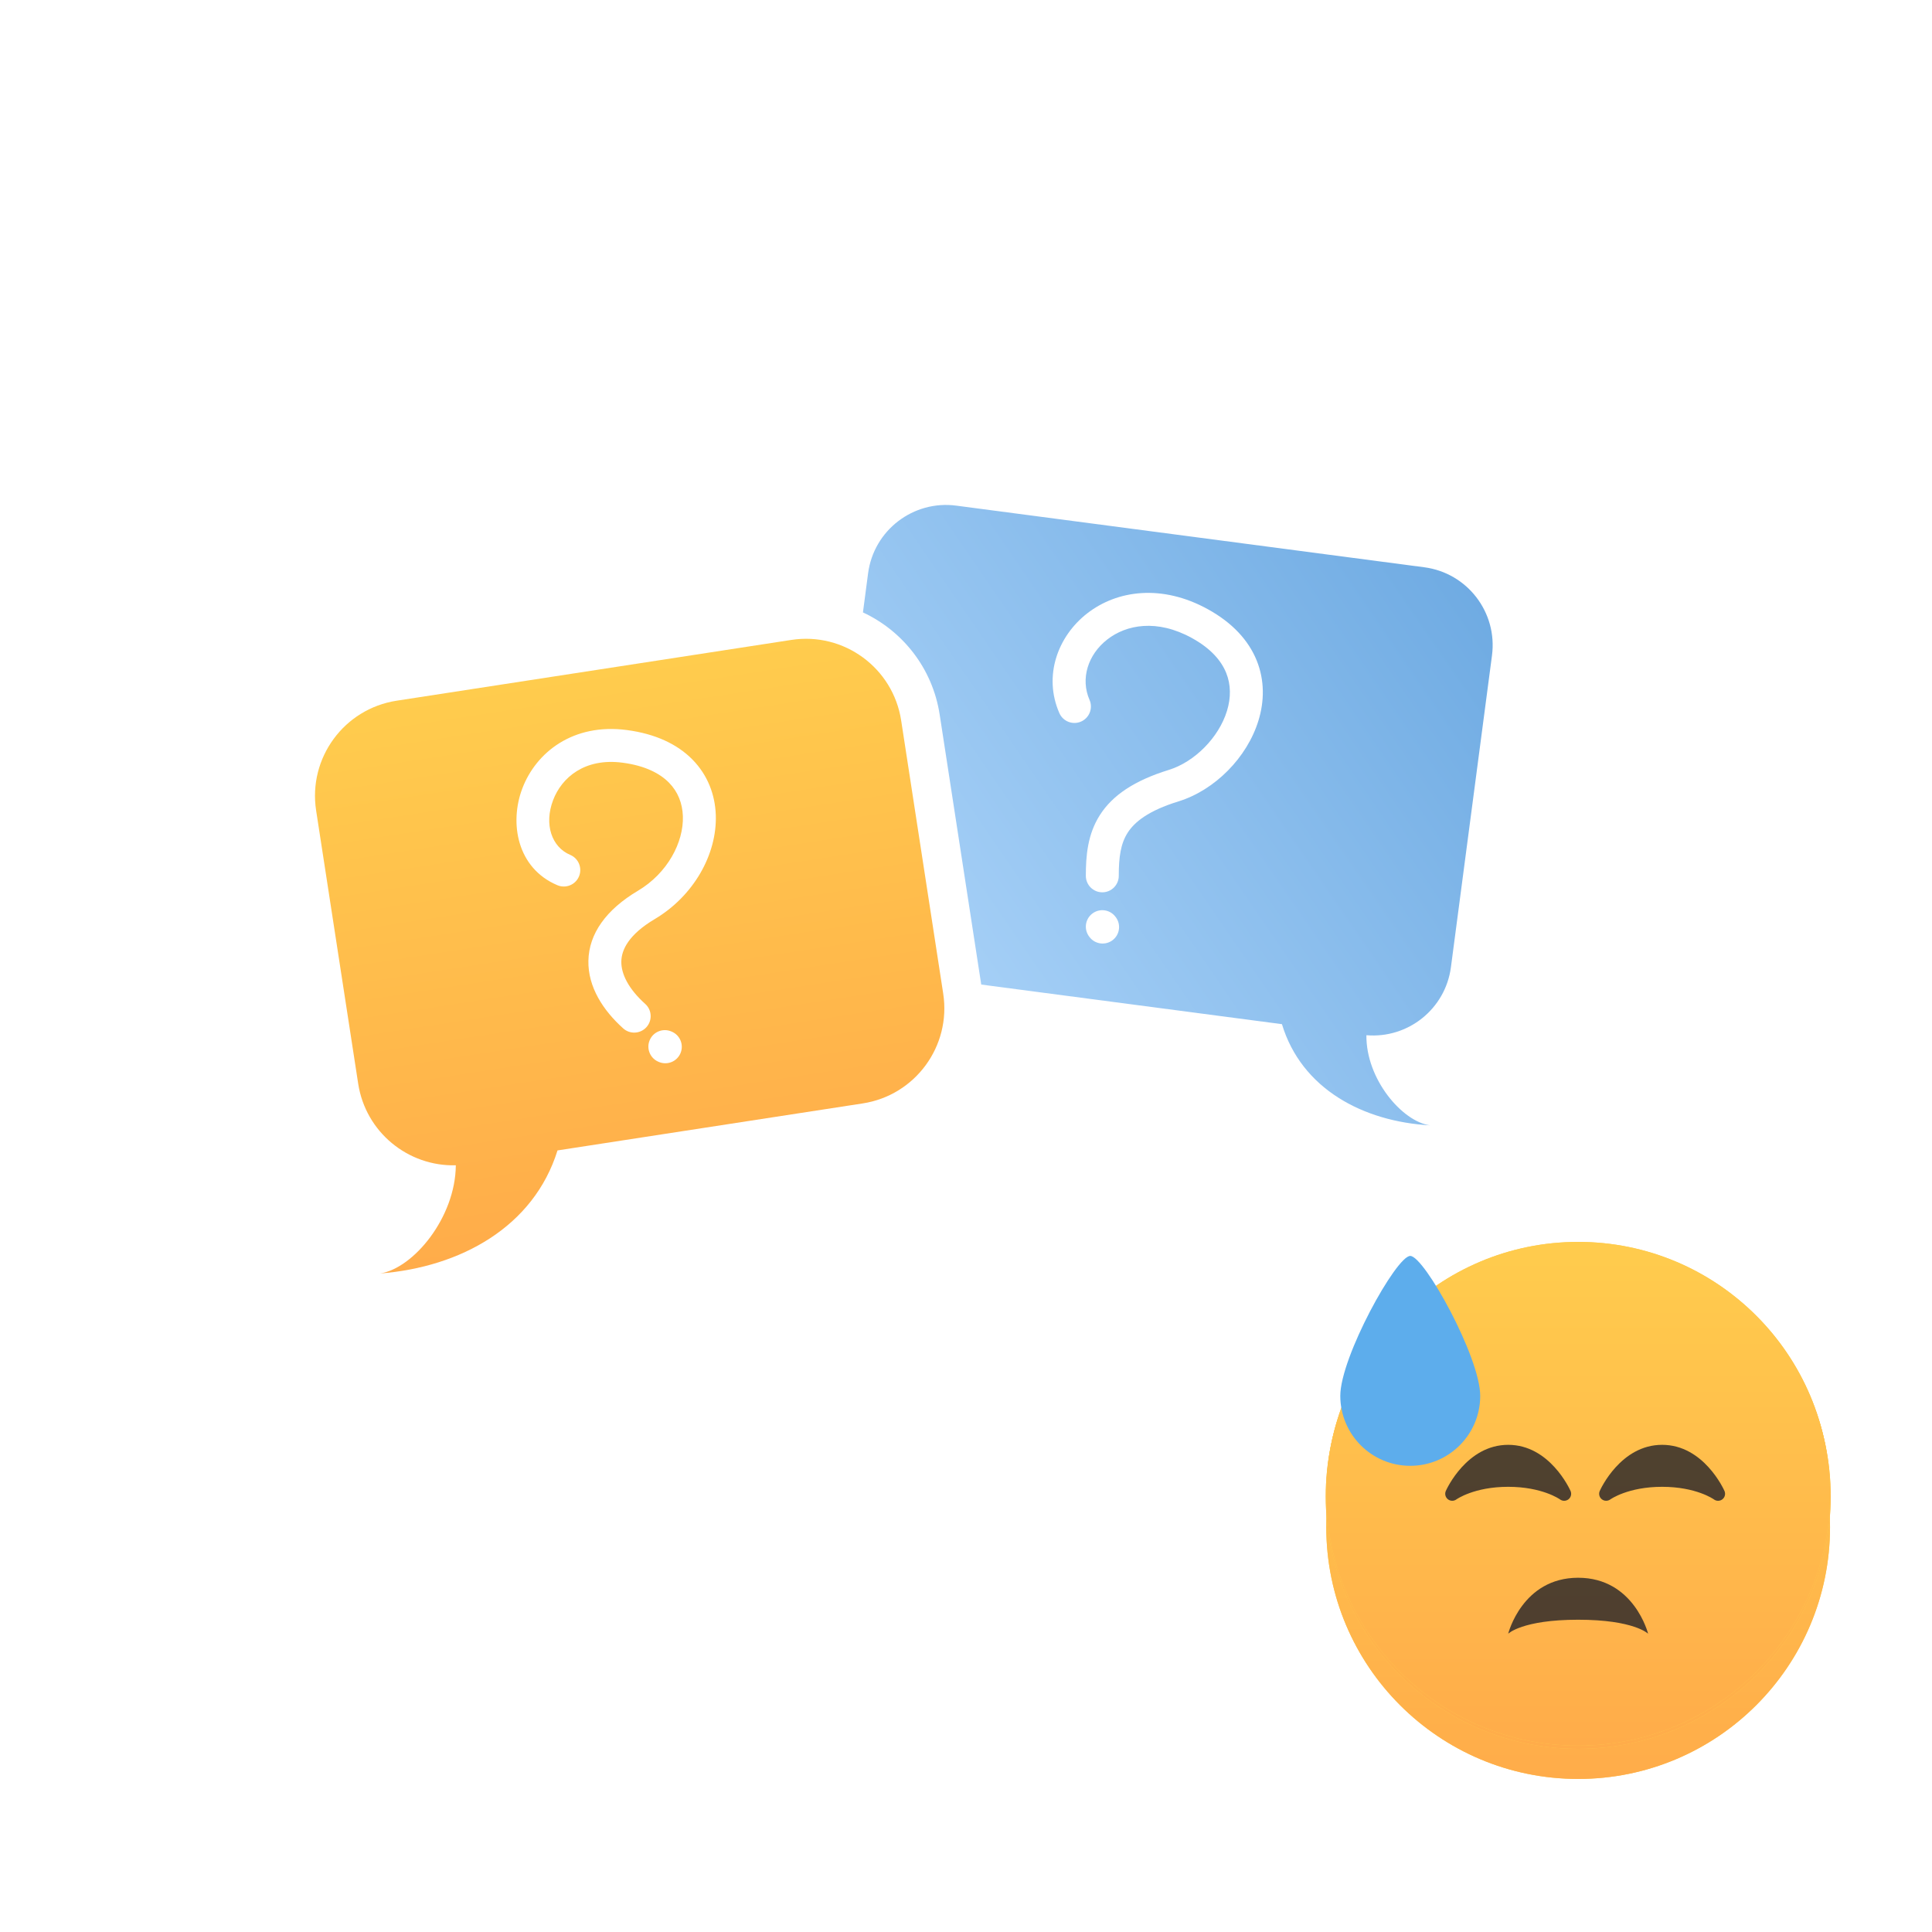 <svg width="176" height="176" viewBox="0 0 176 176" fill="none" xmlns="http://www.w3.org/2000/svg">
<mask id="mask0" mask-type="alpha" maskUnits="userSpaceOnUse" x="0" y="0" width="176" height="176">
<rect width="176" height="176" fill="#C4C4C4"/>
</mask>
<g mask="url(#mask0)">
<circle cx="80.424" cy="80.424" r="80.424" fill="white"/>
<path d="M36.133 63.832C31.345 64.569 28.061 69.048 28.798 73.836L32.63 98.721C33.31 103.136 37.172 106.272 41.524 106.155C41.488 110.929 37.649 115.545 34.631 116.01C41.967 115.43 48.618 111.767 50.788 104.8L78.589 100.519C83.377 99.782 86.661 95.303 85.924 90.515L82.093 65.63C81.355 60.842 76.876 57.558 72.088 58.295L36.133 63.832Z" fill="url(#paint0_linear)"/>
<path d="M79.081 52.224C79.598 48.305 83.194 45.546 87.113 46.062L129.754 51.678C133.674 52.195 136.432 55.791 135.916 59.71L132.176 88.106C131.675 91.915 128.265 94.628 124.476 94.305C124.43 98.305 127.745 102.184 130.278 102.517C124.156 102.168 118.56 99.183 116.782 93.299L89.388 89.691L85.601 65.091C84.949 60.862 82.22 57.469 78.612 55.789L79.081 52.224Z" fill="url(#paint1_linear)"/>
<path d="M50.778 80.641C51.542 80.963 52.421 80.606 52.743 79.842C53.065 79.079 52.708 78.199 51.944 77.877L50.778 80.641ZM56.918 67.993L57.114 66.506L56.918 67.993ZM58.885 82.433L58.119 81.143L58.885 82.433ZM56.773 93.685C57.389 94.238 58.337 94.187 58.891 93.57C59.444 92.954 59.393 92.005 58.776 91.452L56.773 93.685ZM61.149 93.96C60.386 93.638 59.506 93.996 59.184 94.759C58.862 95.522 59.22 96.402 59.983 96.724L61.149 93.96ZM60.026 96.742C60.789 97.064 61.669 96.707 61.991 95.943C62.313 95.18 61.955 94.3 61.192 93.978L60.026 96.742ZM51.944 77.877C50.255 77.165 49.549 75.097 50.385 72.893C51.168 70.832 53.265 69.023 56.721 69.48L57.114 66.506C52.194 65.856 48.826 68.547 47.581 71.829C46.389 74.968 47.094 79.087 50.778 80.641L51.944 77.877ZM56.721 69.48C58.791 69.754 60.127 70.467 60.946 71.302C61.759 72.13 62.168 73.183 62.208 74.348C62.291 76.737 60.797 79.554 58.119 81.143L59.65 83.723C63.162 81.638 65.331 77.849 65.207 74.244C65.143 72.411 64.48 70.62 63.087 69.2C61.699 67.786 59.691 66.847 57.114 66.506L56.721 69.48ZM58.119 81.143C55.222 82.863 53.648 85.052 53.601 87.528C53.556 89.914 54.949 92.049 56.773 93.685L58.776 91.452C57.27 90.101 56.579 88.735 56.601 87.585C56.621 86.523 57.267 85.138 59.65 83.723L58.119 81.143ZM59.983 96.724L60.026 96.742L61.192 93.978L61.149 93.96L59.983 96.724Z" fill="white"/>
<path d="M96.504 64.961C96.836 65.72 97.721 66.066 98.48 65.734C99.239 65.401 99.585 64.517 99.253 63.758L96.504 64.961ZM109.317 56.817L108.592 58.13L109.317 56.817ZM106.913 71.571L106.471 70.138L106.913 71.571ZM98.917 79.787C98.917 80.616 99.589 81.287 100.417 81.287C101.245 81.287 101.917 80.616 101.917 79.787L98.917 79.787ZM101.605 83.501C101.099 82.844 100.157 82.723 99.501 83.229C98.845 83.735 98.723 84.677 99.229 85.333L101.605 83.501ZM99.258 85.37C99.764 86.026 100.706 86.147 101.362 85.641C102.018 85.135 102.139 84.193 101.633 83.537L99.258 85.37ZM99.253 63.758C98.412 61.837 99.098 59.635 100.875 58.251C102.598 56.909 105.386 56.36 108.592 58.13L110.042 55.504C105.851 53.189 101.759 53.759 99.032 55.884C96.359 57.965 95.024 61.578 96.504 64.961L99.253 63.758ZM108.592 58.13C110.338 59.094 111.264 60.216 111.7 61.293C112.138 62.376 112.14 63.561 111.777 64.751C111.03 67.204 108.807 69.417 106.471 70.138L107.356 73.005C110.655 71.986 113.613 69.018 114.647 65.626C115.175 63.895 115.219 61.992 114.481 60.168C113.741 58.339 112.274 56.736 110.042 55.504L108.592 58.13ZM106.471 70.138C103.349 71.102 101.354 72.441 100.202 74.241C99.066 76.015 98.917 77.99 98.917 79.787L101.917 79.787C101.917 78.093 102.083 76.866 102.728 75.858C103.357 74.876 104.61 73.852 107.356 73.005L106.471 70.138ZM99.229 85.333L99.258 85.37L101.633 83.537L101.605 83.501L99.229 85.333Z" fill="white"/>
<path d="M168.533 136.082C168.533 149.76 157.444 160.849 143.766 160.849C130.09 160.849 119 149.76 119 136.082C119 122.406 130.09 111.316 143.766 111.316C157.444 111.316 168.533 122.406 168.533 136.082Z" stroke="white" stroke-width="9.095"/>
<g filter="url(#filter0_d)">
<path d="M166.71 136.08C166.71 148.752 156.437 159.025 143.766 159.025C131.095 159.025 120.821 148.752 120.821 136.08C120.821 123.41 131.095 113.135 143.766 113.135C156.437 113.135 166.71 123.41 166.71 136.08Z" fill="#FFCB4C"/>
<path d="M166.71 136.08C166.71 148.752 156.437 159.025 143.766 159.025C131.095 159.025 120.821 148.752 120.821 136.08C120.821 123.41 131.095 113.135 143.766 113.135C156.437 113.135 166.71 123.41 166.71 136.08Z" fill="url(#paint2_linear)"/>
</g>
<path d="M143.771 159.316C156.473 159.316 166.771 149.018 166.771 136.316C166.771 123.613 156.473 113.316 143.771 113.316C131.068 113.316 120.771 123.613 120.771 136.316C120.771 149.018 131.068 159.316 143.771 159.316Z" fill="#FFCC4D"/>
<path d="M143.771 159.316C156.473 159.316 166.771 149.018 166.771 136.316C166.771 123.613 156.473 113.316 143.771 113.316C131.068 113.316 120.771 123.613 120.771 136.316C120.771 149.018 131.068 159.316 143.771 159.316Z" fill="url(#paint3_linear)"/>
<path d="M166.711 136.08C166.711 148.752 156.438 159.025 143.766 159.025C131.095 159.025 120.821 148.752 120.821 136.08C120.821 123.41 131.095 113.135 143.766 113.135C156.438 113.135 166.711 123.41 166.711 136.08Z" fill="#FFCC4D"/>
<path d="M166.711 136.08C166.711 148.752 156.438 159.025 143.766 159.025C131.095 159.025 120.821 148.752 120.821 136.08C120.821 123.41 131.095 113.135 143.766 113.135C156.438 113.135 166.711 123.41 166.711 136.08Z" fill="url(#paint4_linear)"/>
<path d="M157.095 135.822C157.018 135.65 155.184 131.62 151.414 131.62C147.644 131.62 145.809 135.65 145.732 135.822C145.615 136.086 145.691 136.395 145.917 136.576C146.14 136.757 146.46 136.763 146.695 136.594C146.71 136.582 148.303 135.444 151.414 135.444C154.506 135.444 156.097 136.567 156.132 136.592C156.245 136.676 156.38 136.718 156.512 136.718C156.653 136.718 156.794 136.671 156.91 136.58C157.136 136.399 157.213 136.088 157.095 135.822ZM143.073 135.822C142.997 135.65 141.162 131.62 137.392 131.62C133.622 131.62 131.787 135.65 131.71 135.822C131.593 136.086 131.67 136.395 131.894 136.576C132.118 136.757 132.438 136.763 132.671 136.594C132.688 136.582 134.28 135.444 137.392 135.444C140.484 135.444 142.075 136.567 142.111 136.592C142.224 136.676 142.358 136.718 142.491 136.718C142.631 136.718 142.772 136.671 142.888 136.58C143.115 136.399 143.19 136.088 143.073 135.822ZM137.392 148.828C137.392 148.828 138.666 143.729 143.765 143.729C148.864 143.729 150.139 148.828 150.139 148.828C150.139 148.828 148.864 147.553 143.765 147.553C138.666 147.553 137.392 148.828 137.392 148.828Z" fill="#2F2A2A" fill-opacity="0.84"/>
<path d="M134.844 127.158C134.844 130.679 131.991 133.532 128.47 133.532C124.951 133.532 122.097 130.679 122.097 127.158C122.097 123.637 127.196 114.411 128.47 114.411C129.745 114.411 134.844 123.637 134.844 127.158Z" fill="#5DADEC"/>
</g>
<defs>
<filter id="filter0_d" x="113.242" y="108.588" width="61.048" height="61.048" filterUnits="userSpaceOnUse" color-interpolation-filters="sRGB">
<feFlood flood-opacity="0" result="BackgroundImageFix"/>
<feColorMatrix in="SourceAlpha" type="matrix" values="0 0 0 0 0 0 0 0 0 0 0 0 0 0 0 0 0 0 127 0"/>
<feOffset dy="3.032"/>
<feGaussianBlur stdDeviation="3.79"/>
<feColorMatrix type="matrix" values="0 0 0 0 1 0 0 0 0 0.8 0 0 0 0 0.529 0 0 0 1 0"/>
<feBlend mode="normal" in2="BackgroundImageFix" result="effect1_dropShadow"/>
<feBlend mode="normal" in="SourceGraphic" in2="effect1_dropShadow" result="shape"/>
</filter>
<linearGradient id="paint0_linear" x1="53.788" y1="61.113" x2="61.611" y2="111.926" gradientUnits="userSpaceOnUse">
<stop stop-color="#FFCC4D"/>
<stop offset="1" stop-color="#FFAC4A"/>
</linearGradient>
<linearGradient id="paint1_linear" x1="85.663" y1="104.982" x2="173.025" y2="45.128" gradientUnits="userSpaceOnUse">
<stop stop-color="#AFD6FA"/>
<stop offset="1" stop-color="#4D94D6"/>
</linearGradient>
<linearGradient id="paint2_linear" x1="143.766" y1="113.135" x2="143.766" y2="159.025" gradientUnits="userSpaceOnUse">
<stop stop-color="#FFCC4D"/>
<stop offset="1" stop-color="#FFAC4A"/>
</linearGradient>
<linearGradient id="paint3_linear" x1="143.771" y1="113.316" x2="143.771" y2="159.316" gradientUnits="userSpaceOnUse">
<stop stop-color="#FFCC4D"/>
<stop offset="1" stop-color="#FFAC4A"/>
</linearGradient>
<linearGradient id="paint4_linear" x1="143.766" y1="113.135" x2="143.766" y2="159.025" gradientUnits="userSpaceOnUse">
<stop stop-color="#FFCC4D"/>
<stop offset="1" stop-color="#FFAC4A"/>
</linearGradient>
</defs>
</svg>
